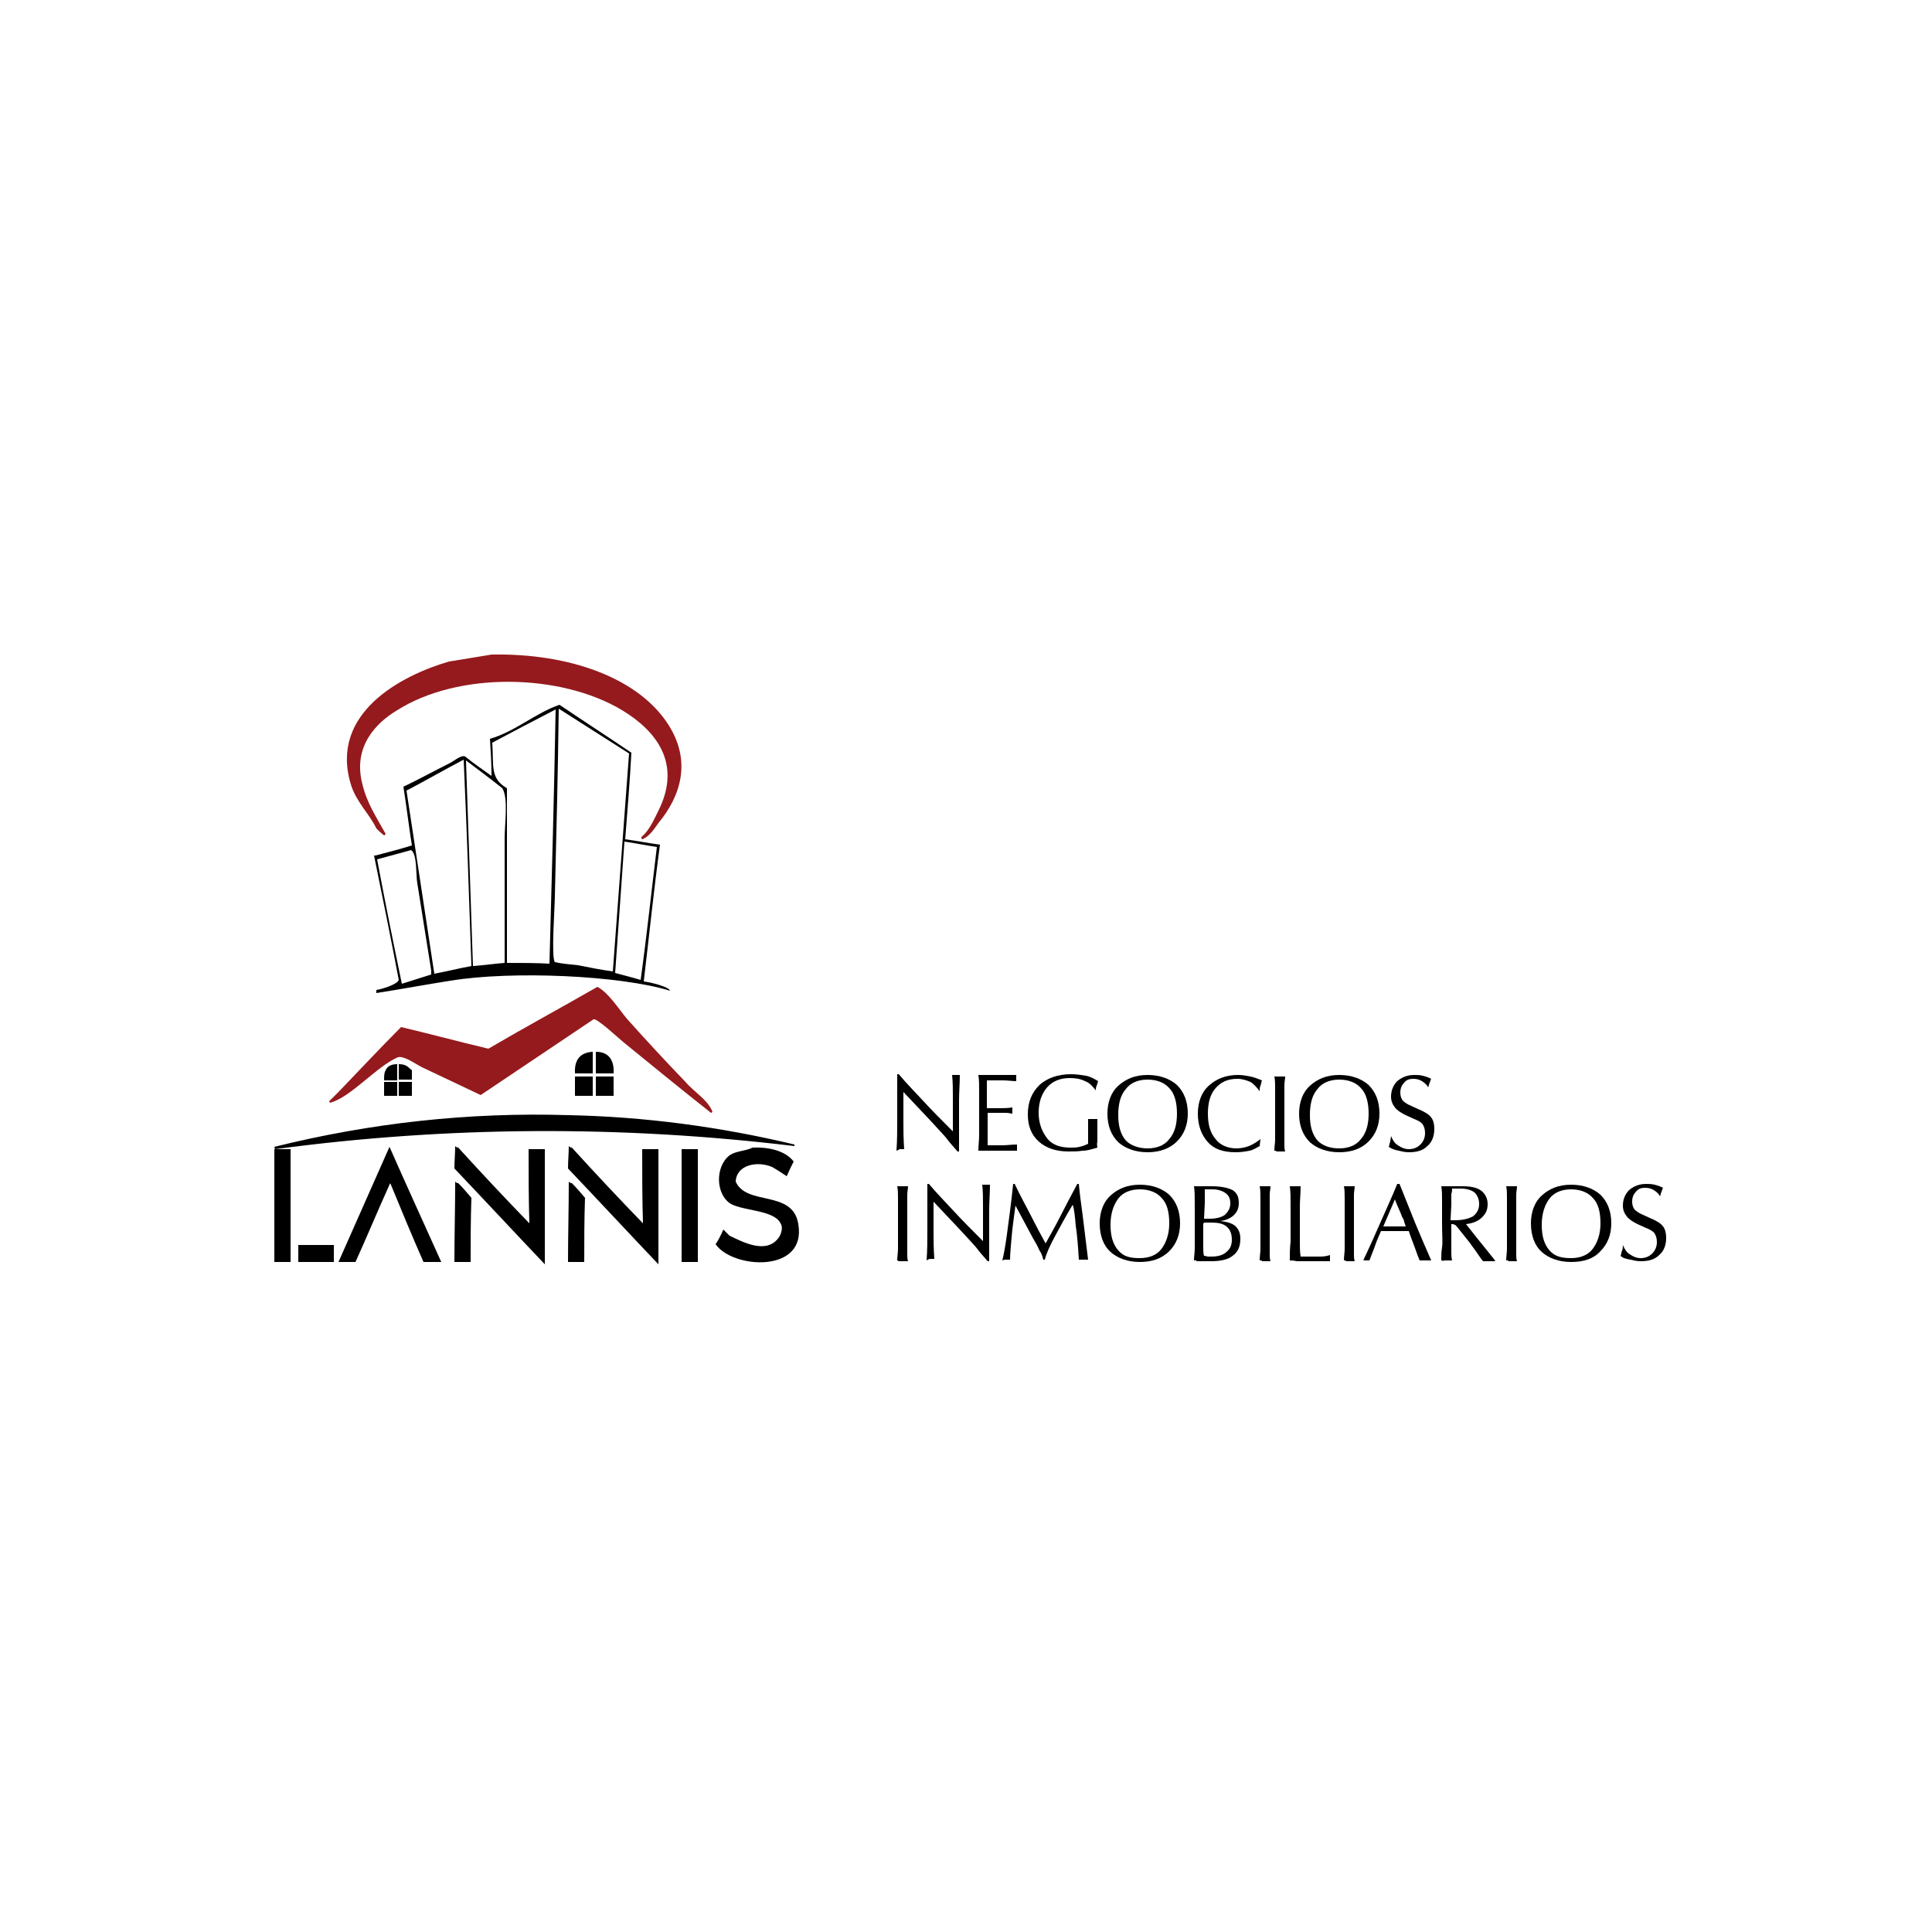 <?xml version="1.0" encoding="utf-8"?>
<!-- Generator: Adobe Illustrator 25.1.0, SVG Export Plug-In . SVG Version: 6.00 Build 0)  -->
<svg version="1.1" id="Layer_1" xmlns="http://www.w3.org/2000/svg" xmlns:xlink="http://www.w3.org/1999/xlink" x="0px" y="0px"
	 viewBox="0 0 250 250" style="enable-background:new 0 0 250 250;" xml:space="preserve">
<style type="text/css">
	.st0{fill-rule:evenodd;clip-rule:evenodd;fill:#951A1D;}
	.st1{fill-rule:evenodd;clip-rule:evenodd;}
</style>
<path class="st0" d="M63.6,84.7c10.2-0.2,19.1,3.1,22.9,9.1c3,4.7,1.6,9.2-1.3,12.7c-0.5,0.7-1.2,1.8-2.1,2.1c0,0-0.1-0.1-0.1-0.1
	c0-0.1,0-0.2,0-0.2c1-0.8,1.6-2.2,2.2-3.4c3.1-6.2-0.4-10.4-4.7-13c-8-4.8-21.2-5-29.1,0c-2.7,1.6-5.8,4.7-4.5,9.6
	c0.6,2.5,1.9,4.4,3,6.4c-0.1,0.1-0.1,0.2-0.2,0.2c-0.4-0.3-0.7-0.6-1-0.9c-0.9-1.9-2.6-3.4-3.3-5.7c-2.8-9.2,6.5-14.1,12.7-15.9
	C60,85.3,61.8,85,63.6,84.7z"/>
<path class="st1" d="M83.3,127c0.7-5.9,1.3-11.8,2.1-17.7c-1.5-0.2-3-0.5-4.5-0.7c0.3-3.8,0.6-7.5,0.8-11.2
	c-3.1-2.1-6.2-4.1-9.3-6.2c-3,1-5.8,3.5-9,4.4c0.1,1.6,0.2,3.2,0.2,4.8c-1.1-0.8-2.3-1.6-3.4-2.5c-0.5-0.3-1.6,0.7-2.1,0.9
	c-2,1-4,2.1-5.9,3c0.4,2.5,0.7,5.1,1.1,7.6c-1.6,0.5-3.2,0.9-4.7,1.3c-0.1,0-0.1,0-0.2,0c1.1,5.4,2.2,10.8,3.2,16.1
	c-0.2,0.6-2.2,1.2-2.9,1.3c0,0.1,0,0.2,0,0.4c3.2-0.5,6.4-1.1,9.6-1.6c7.9-1.3,21.9-0.7,28.4,1.3C86.6,127.7,84.2,127.1,83.3,127z
	 M55.8,126.1c-1.3,0.4-2.5,0.8-3.8,1.2c-1.1-5.3-2.2-10.7-3.2-16.1c1.5-0.4,2.9-0.8,4.4-1.2c0.8,0.5,0.6,3.3,0.8,4.3
	c0.6,3.8,1.2,7.5,1.8,11.3C55.8,125.8,55.8,126,55.8,126.1z M56.2,126c-1.2-7.9-2.4-15.8-3.6-23.7c2.5-1.3,4.9-2.7,7.4-4
	c0.4,8.9,0.7,17.8,1,26.7C59.4,125.3,57.8,125.7,56.2,126z M65.3,108.5c0,5.4,0,10.8,0,16.1c-1.3,0.1-2.7,0.3-4,0.4c0,0-0.1,0-0.1,0
	c-0.3-8.8-0.6-17.7-0.9-26.6c1.6,1.2,3.2,2.4,4.7,3.6C65.8,103.3,65.3,106.6,65.3,108.5z M65.6,124.6c0-7.5,0-15.1,0-22.6
	c-2.2-1.3-1.7-2.8-1.9-5.9c2.8-1.5,5.5-2.9,8.2-4.3c-0.2,11-0.5,21.9-0.8,32.9C69.4,124.6,67.5,124.6,65.6,124.6z M74.8,124.9
	c-1-0.1-2.1-0.2-3-0.4c-0.5-0.6,0-7.2,0-8.6c0.2-8.1,0.4-16.1,0.5-24.2c3,1.9,6.1,3.9,9.1,5.8c-0.7,9.4-1.4,18.8-2.1,28.2
	C77.8,125.5,76.3,125.2,74.8,124.9z M79.6,125.9c0.4-5.7,0.8-11.3,1.2-17c1.4,0.2,2.8,0.5,4.2,0.7c-0.7,5.7-1.3,11.4-2.1,17.2
	C81.9,126.5,80.7,126.2,79.6,125.9z"/>
<path class="st0" d="M77.3,127.7c1.4,0.7,2.8,2.9,3.8,4.1c2.5,2.8,5,5.5,7.6,8.2c1,1.2,3,2.4,3.5,3.9c-0.1,0-0.1,0.1-0.2,0.1
	c-3.8-3-7.6-6.1-11.4-9.2c-0.6-0.5-3.4-3.1-3.8-2.9c-4.9,3.3-9.7,6.5-14.6,9.8c-2.5-1.2-5.1-2.4-7.6-3.6c-0.8-0.4-2.3-1.5-3.1-1.3
	c-2.8,1.2-6.1,5.2-8.8,5.9c0-0.1-0.1-0.1-0.1-0.2c0.5-0.5,0.9-0.9,1.3-1.3c2.7-2.8,5.3-5.6,8-8.3c3.8,0.9,7.5,1.9,11.3,2.8
	C67.8,133,72.6,130.4,77.3,127.7z"/>
<path class="st1" d="M76.7,136.1c0,0.9,0,1.9,0,2.8c-0.8,0-1.5,0-2.3,0C74.3,137.1,75.1,136.2,76.7,136.1z"/>
<path class="st1" d="M77.1,136.1c1.6,0,2.4,1,2.3,2.8c-0.8,0-1.5,0-2.3,0C77.1,138,77.1,137.1,77.1,136.1z"/>
<path class="st1" d="M51.4,137.7c0,0.7,0,1.3,0,2.1c-0.6,0-1.1,0-1.7,0c0-0.5,0-1,0.2-1.3C50.1,138,50.6,137.7,51.4,137.7z"/>
<path class="st1" d="M51.6,137.7c1,0,1.2,0.4,1.7,0.8c0,0.4,0,0.8,0,1.2c-0.6,0-1.1,0-1.7,0C51.6,139.1,51.6,138.4,51.6,137.7z"/>
<path class="st1" d="M74.4,139.3c0.8,0,1.5,0,2.3,0c0,0.8,0,1.6,0,2.5c-0.8,0-1.5,0-2.3,0C74.4,141,74.4,140.2,74.4,139.3z"/>
<path class="st1" d="M77.1,139.3c0.8,0,1.5,0,2.3,0c0,0.8,0,1.6,0,2.5c-0.8,0-1.5,0-2.3,0C77.1,141,77.1,140.2,77.1,139.3z"/>
<path class="st1" d="M49.7,140c0.6,0,1.1,0,1.7,0c0,0.6,0,1.2,0,1.8c-0.6,0-1.1,0-1.7,0C49.7,141.2,49.7,140.6,49.7,140z"/>
<path class="st1" d="M51.6,140c0.6,0,1.1,0,1.7,0c0,0.6,0,1.2,0,1.8c-0.6,0-1.1,0-1.7,0C51.6,141.2,51.6,140.6,51.6,140z"/>
<path class="st1" d="M50.4,148.4c2.2,5,4.5,10,6.7,14.9c-0.8,0-1.5,0-2.3,0c-1.5-3.4-2.9-6.8-4.3-10.2c0,0.1-0.1,0.1-0.1,0.2
	c-1.5,3.3-2.9,6.7-4.4,10c-0.7,0-1.5,0-2.2,0C46,158.3,48.2,153.4,50.4,148.4z"/>
<path class="st1" d="M68.4,148.7c0.7,0,1.4,0,2.1,0c0,5,0,10,0,14.9c-3.9-4.1-7.8-8.3-11.7-12.4c0-1,0.1-1.9,0.1-2.9
	c0.1,0.1,0.2,0.2,0.4,0.2c3,3.3,6.1,6.6,9.2,9.8C68.4,155.2,68.4,151.9,68.4,148.7z"/>
<path class="st1" d="M83.1,148.7c0.7,0,1.4,0,2.1,0c0,5,0,10,0,14.9c-3.9-4.1-7.8-8.3-11.7-12.4c0-1,0.1-1.9,0.1-2.9
	c0.1,0.1,0.2,0.2,0.4,0.2c3,3.3,6.1,6.6,9.2,9.8C83.1,155.2,83.1,151.9,83.1,148.7z"/>
<path class="st1" d="M97.4,148.5c2.3-0.1,4.3,0.5,5.3,1.8c-0.3,0.6-0.6,1.2-0.9,1.9c-0.6-0.4-1.2-0.8-1.9-1.2
	c-1.9-0.8-4.6-0.3-4.7,1.9c1.4,3.2,7.4,1,8.1,5.5c1.1,6.4-8.5,5.8-10.7,2.6c0.4-0.6,0.7-1.2,1-1.9c0.2,0.2,0.5,0.5,0.8,0.8
	c1.7,0.8,4.8,2.5,6.4,0.2c0.2-0.3,0.6-1.2,0.2-1.8c-0.8-1.7-4.7-1.6-6.4-2.5c-2-1.2-2.1-4.8-0.2-6.3C95.3,148.9,96.3,149,97.4,148.5
	z"/>
<path class="st1" d="M35.5,148.7c0.7,0,1.3,0,2.1,0c0,4.9,0,9.7,0,14.6c-0.7,0-1.3,0-2.1,0C35.5,158.4,35.5,153.6,35.5,148.7z"/>
<path class="st1" d="M88.2,148.7c0.7,0,1.3,0,2.1,0c0,4.9,0,9.7,0,14.6c-0.7,0-1.3,0-2.1,0C88.2,158.4,88.2,153.6,88.2,148.7z"/>
<path class="st1" d="M60.9,163.3c-0.7,0-1.4,0-2.1,0c0-3.5,0.1-6.9,0.1-10.4c0.1,0.1,0.2,0.2,0.4,0.2c0.6,0.6,1.1,1.2,1.7,1.9
	C60.9,157.8,60.9,160.6,60.9,163.3z"/>
<path class="st1" d="M75.6,163.3c-0.7,0-1.4,0-2.1,0c0-3.5,0.1-6.9,0.1-10.4c0.1,0.1,0.2,0.2,0.4,0.2c0.6,0.6,1.1,1.2,1.7,1.9
	C75.6,157.8,75.6,160.6,75.6,163.3z"/>
<path class="st1" d="M38.6,161.1c1.5,0,3,0,4.6,0c0,0.7,0,1.5,0,2.2c-1.5,0-3,0-4.6,0C38.6,162.6,38.6,161.8,38.6,161.1z"/>
<path d="M35.5,148.4c12.5-3.1,25.2-4.5,38.1-4.1c9.8,0.2,19.6,1.5,29.2,3.8c0,0.1,0,0.1,0,0.2c-22.4-2.7-44.8-2.6-67.2,0.4
	C35.5,148.5,35.5,148.4,35.5,148.4z"/>
<g>
	<path d="M116,148.9c0.1-1.3,0.1-2.6,0.1-4s0-2.8,0-4.4v-1.5h0.2c1,1.2,2.1,2.3,3.2,3.5c1.1,1.2,2.4,2.5,3.8,3.9c0,0,0-0.1,0-0.2
		c0-0.5,0-0.8,0-1c0-1.1,0-2.2,0-3.3c0-1,0-1.9-0.1-2.8c0.1,0,0.2,0,0.3,0c0.1,0,0.1,0,0.2,0c0.1,0,0.1,0,0.2,0s0.1,0,0.3,0
		c0,1.1-0.1,2.2-0.1,3.3c0,1.1,0,2.2,0,3.4c0,0.4,0,0.8,0,1.3c0,0.5,0,1.1,0,1.9h-0.2c-0.4-0.5-1-1.1-1.5-1.8
		c-0.6-0.7-1.3-1.4-2.1-2.3l-3.4-3.6c0,0.1,0,0.4,0,0.8c0,0.4,0,0.8,0,1c0,0.6,0,1.3,0,2.2c0,0.9,0,2,0.1,3.4c-0.1,0-0.2,0-0.2,0
		s-0.2,0-0.2,0c-0.1,0-0.1,0-0.2,0C116.1,148.9,116,148.9,116,148.9z"/>
	<path d="M126.6,148.9c0-0.6,0.1-1.3,0.1-2.1c0-0.8,0-1.7,0-2.9c0-1,0-1.9,0-2.7s0-1.5-0.1-2.1c0.2,0,0.4,0,0.6,0c0.2,0,0.6,0,1.1,0
		c0.6,0,1.2,0,1.7,0c0.5,0,1,0,1.5,0c0,0,0,0.1,0,0.2c0,0.1,0,0.2,0,0.2s0,0.1,0,0.2s0,0.2,0,0.2c-0.5,0-1.1-0.1-1.7-0.1
		s-1.1,0-1.7,0h-0.4c0,0.5,0,1.1,0,1.6s0,1,0,1.4v0.6h0.2c0.4,0,0.9,0,1.4,0c0.5,0,1.1,0,1.7-0.1c0,0.1,0,0.2,0,0.2
		c0,0.1,0,0.1,0,0.2s0,0.1,0,0.2c0,0.1,0,0.1,0,0.2c-0.2,0-0.5-0.1-0.8-0.1c-0.4,0-1,0-1.8,0h-0.6v0.7c0,0.8,0,1.5,0,2
		c0,0.5,0,1,0,1.5h0.4c0.4,0,0.9,0,1.5,0c0.6,0,1.2-0.1,1.9-0.1c0,0,0,0.1,0,0.2s0,0.2,0,0.2s0,0.1,0,0.2s0,0.2,0,0.2
		c-0.3,0-0.6,0-0.9,0c-0.3,0-0.8,0-1.5,0c-0.7,0-1.2,0-1.6,0C127.3,148.9,126.9,148.9,126.6,148.9z"/>
	<path d="M142,148.5c-0.7,0.2-1.3,0.4-1.9,0.4c-0.6,0.1-1.2,0.1-1.8,0.1c-1.6,0-2.9-0.4-3.9-1.3c-1-0.9-1.4-2.1-1.4-3.5
		c0-1.6,0.5-2.8,1.5-3.8c1-0.9,2.4-1.4,4.1-1.4c0.7,0,1.3,0.1,1.9,0.2c0.6,0.1,1.1,0.4,1.6,0.7c-0.1,0.2-0.1,0.4-0.2,0.6
		c-0.1,0.2-0.1,0.4-0.1,0.6c-0.4-0.5-0.8-1-1.4-1.2c-0.6-0.3-1.2-0.4-2-0.4c-1.2,0-2.2,0.4-2.9,1.2c-0.7,0.8-1.1,1.9-1.1,3.3
		c0,1.3,0.4,2.4,1.1,3.3s1.8,1.2,3,1.2c0.4,0,0.8,0,1.2-0.1c0.4-0.1,0.7-0.2,1.1-0.4c0-0.1,0-0.3,0-0.6s0-0.6,0-0.8s0-0.5,0-0.7
		c0-0.2,0-0.6,0-1.1c0.2,0,0.3,0,0.4,0c0.1,0,0.1,0,0.2,0c0.1,0,0.1,0,0.2,0s0.2,0,0.4,0c0,0.5,0,1,0,1.3c0,0.4,0,0.7,0,0.9
		c0,0.3,0,0.5,0,0.7C141.9,148.1,142,148.3,142,148.5z"/>
	<path d="M148.5,149.1c-1.6,0-2.9-0.5-3.8-1.3c-0.9-0.9-1.4-2.1-1.4-3.7c0-1.5,0.5-2.8,1.4-3.6c1-0.9,2.2-1.4,3.8-1.4
		c1.6,0,2.9,0.5,3.8,1.3c0.9,0.9,1.4,2.1,1.4,3.7c0,1.5-0.5,2.7-1.4,3.6S150.1,149.1,148.5,149.1z M148.5,148.6
		c1.2,0,2.2-0.4,2.8-1.2c0.7-0.8,1-1.9,1-3.3s-0.3-2.6-1-3.3c-0.6-0.7-1.6-1.1-2.8-1.1c-1.2,0-2.2,0.4-2.8,1.2c-0.7,0.8-1,1.9-1,3.4
		c0,1.4,0.3,2.5,1,3.3C146.3,148.2,147.3,148.6,148.5,148.6z"/>
	<path d="M163,148.3c-0.4,0.2-0.8,0.5-1.3,0.6c-0.5,0.1-1.1,0.2-1.8,0.2c-1.6,0-2.8-0.4-3.6-1.3s-1.3-2.1-1.3-3.7
		c0-1.5,0.5-2.8,1.4-3.6c1-0.9,2.2-1.4,3.8-1.4c0.6,0,1.1,0.1,1.6,0.2s1,0.3,1.5,0.5c-0.1,0.2-0.1,0.5-0.2,0.7s-0.1,0.5-0.1,0.7
		c-0.4-0.5-0.7-0.9-1.2-1.2c-0.5-0.2-1-0.4-1.7-0.4c-1.2,0-2.1,0.4-2.8,1.2c-0.7,0.8-1,1.9-1,3.3c0,1.4,0.3,2.5,1,3.3
		c0.6,0.8,1.6,1.2,2.7,1.2c0.5,0,1.1-0.1,1.6-0.3s1-0.5,1.5-0.9L163,148.3z"/>
	<path d="M164.9,148.9c0-0.5,0.1-1,0.1-1.5c0-0.6,0-1.3,0-2.1v-1.2c0-1.5,0-2.6,0-3.2s0-1.2-0.1-1.6c0.1,0,0.2,0,0.3,0
		c0.1,0,0.2,0,0.4,0s0.2,0,0.4,0c0.1,0,0.2,0,0.3,0c0,0.3-0.1,0.7-0.1,1.1c0,0.4,0,1,0,1.7v2.1v2.3c0,0.7,0,1.3,0,1.6
		c0,0.3,0,0.6,0.1,0.9c-0.1,0-0.2,0-0.3,0c-0.1,0-0.2,0-0.4,0s-0.2,0-0.4,0C165.1,148.9,165,148.9,164.9,148.9z"/>
	<path d="M173.3,149.1c-1.6,0-2.9-0.5-3.8-1.3c-0.9-0.9-1.4-2.1-1.4-3.7c0-1.5,0.5-2.8,1.4-3.6c1-0.9,2.2-1.4,3.8-1.4
		c1.6,0,2.9,0.5,3.8,1.3c0.9,0.9,1.4,2.1,1.4,3.7c0,1.5-0.5,2.7-1.4,3.6C176.1,148.7,174.8,149.1,173.3,149.1z M173.3,148.6
		c1.2,0,2.2-0.4,2.8-1.2c0.7-0.8,1-1.9,1-3.3s-0.3-2.6-1-3.3c-0.6-0.7-1.6-1.1-2.8-1.1c-1.2,0-2.2,0.4-2.8,1.2c-0.7,0.8-1,1.9-1,3.4
		c0,1.4,0.3,2.5,1,3.3C171.1,148.2,172,148.6,173.3,148.6z"/>
	<path d="M179.7,148.4c0.1-0.2,0.1-0.5,0.2-0.7c0-0.2,0.1-0.5,0.1-0.7c0.2,0.5,0.5,1,0.9,1.2c0.4,0.3,0.9,0.5,1.4,0.5
		c0.6,0,1.1-0.2,1.5-0.6c0.4-0.4,0.6-0.9,0.6-1.5c0-0.4-0.1-0.8-0.3-1.1c-0.2-0.3-0.6-0.5-1.1-0.7l-1.1-0.5c-0.6-0.3-1.1-0.6-1.4-1
		c-0.3-0.4-0.5-0.8-0.5-1.4c0-0.8,0.3-1.5,0.8-2c0.6-0.5,1.3-0.8,2.2-0.8c0.4,0,0.7,0,1.1,0.1c0.4,0.1,0.7,0.2,1.1,0.4
		c-0.1,0.1-0.1,0.3-0.2,0.5s-0.1,0.4-0.2,0.6c-0.2-0.4-0.5-0.6-0.8-0.8c-0.3-0.2-0.7-0.3-1.1-0.3c-0.5,0-0.9,0.1-1.2,0.5
		c-0.3,0.3-0.5,0.7-0.5,1.3c0,0.4,0.1,0.7,0.3,1c0.2,0.2,0.6,0.5,1.1,0.7l1.1,0.5c0.7,0.3,1.2,0.6,1.5,1c0.3,0.4,0.4,0.9,0.4,1.5
		c0,0.9-0.3,1.7-0.9,2.2c-0.6,0.6-1.4,0.8-2.4,0.8c-0.5,0-0.9-0.1-1.3-0.2C180.4,148.8,180,148.6,179.7,148.4z"/>
	<path d="M116.1,163.1c0-0.5,0.1-1,0.1-1.5s0-1.3,0-2.1v-1.2c0-1.5,0-2.6,0-3.2c0-0.6,0-1.2-0.1-1.6c0.1,0,0.2,0,0.3,0
		c0.1,0,0.2,0,0.4,0s0.2,0,0.4,0s0.2,0,0.3,0c0,0.3-0.1,0.7-0.1,1.1c0,0.4,0,1,0,1.7v2.1v2.3c0,0.7,0,1.3,0,1.6c0,0.3,0,0.6,0.1,0.9
		c-0.1,0-0.2,0-0.3,0c-0.1,0-0.2,0-0.4,0s-0.2,0-0.4,0S116.2,163.1,116.1,163.1z"/>
	<path d="M119.9,163.1c0.1-1.3,0.1-2.6,0.1-4c0-1.4,0-2.8,0-4.4v-1.5h0.2c1,1.2,2.1,2.3,3.2,3.5s2.4,2.5,3.8,3.9c0,0,0-0.1,0-0.2
		c0-0.5,0-0.8,0-1c0-1.1,0-2.2,0-3.3s0-1.9-0.1-2.8c0.1,0,0.2,0,0.3,0c0.1,0,0.1,0,0.2,0c0.1,0,0.1,0,0.2,0c0.1,0,0.1,0,0.3,0
		c0,1.1-0.1,2.2-0.1,3.3c0,1.1,0,2.2,0,3.4c0,0.4,0,0.8,0,1.3c0,0.5,0,1.1,0,1.9h-0.2c-0.4-0.5-1-1.1-1.5-1.8
		c-0.6-0.7-1.3-1.4-2.1-2.3l-3.4-3.6c0,0.1,0,0.4,0,0.8c0,0.4,0,0.8,0,1c0,0.6,0,1.3,0,2.2c0,0.9,0,2,0.1,3.4c-0.1,0-0.2,0-0.2,0
		s-0.2,0-0.2,0s-0.1,0-0.2,0C120,163,119.9,163.1,119.9,163.1z"/>
	<path d="M129.7,163.1c0.2-0.8,0.4-1.9,0.6-3.4s0.5-3.6,0.8-6.5h0.2c0.8,1.7,1.6,3.1,2.2,4.3s1.2,2.3,1.8,3.4
		c0.6-1.1,1.3-2.3,1.9-3.5s1.4-2.7,2.2-4.2h0.2c0.1,1.2,0.3,2.6,0.5,4.1s0.4,3.4,0.7,5.7c-0.1,0-0.2,0-0.3,0c-0.1,0-0.2,0-0.3,0
		s-0.2,0-0.3,0c-0.1,0-0.2,0-0.3,0c-0.1-1.7-0.2-3.1-0.4-4.4c-0.1-1.2-0.2-2.2-0.4-2.7c-0.9,1.5-1.6,2.8-2.3,4.1s-1.1,2.2-1.3,3
		h-0.2c-0.1-0.4-0.2-0.8-0.5-1.2c-0.2-0.5-0.5-1-0.9-1.7l-2.2-4.1c-0.2,1.5-0.4,2.9-0.5,4.1c-0.1,1.2-0.2,2.2-0.2,2.9
		c-0.1,0-0.2,0-0.3,0c-0.1,0-0.2,0-0.2,0s-0.2,0-0.2,0C129.9,163,129.8,163.1,129.7,163.1z"/>
	<path d="M147.5,163.3c-1.6,0-2.9-0.5-3.8-1.3s-1.4-2.1-1.4-3.7c0-1.5,0.5-2.8,1.4-3.6c1-0.9,2.2-1.4,3.8-1.4c1.6,0,2.9,0.5,3.8,1.3
		c0.9,0.9,1.4,2.1,1.4,3.7c0,1.5-0.5,2.7-1.4,3.6C150.3,162.9,149,163.3,147.5,163.3z M147.5,162.8c1.2,0,2.2-0.4,2.8-1.2
		c0.6-0.8,1-1.9,1-3.3c0-1.5-0.3-2.6-1-3.3c-0.6-0.7-1.6-1.1-2.8-1.1c-1.2,0-2.2,0.4-2.8,1.2s-1,1.9-1,3.4c0,1.4,0.3,2.5,1,3.3
		S146.2,162.8,147.5,162.8z"/>
	<path d="M154.5,163.1c0-0.5,0.1-1,0.1-1.6s0-1.3,0-2.3c0-1.3,0-2.5,0-3.4c0-1,0-1.7-0.1-2.3c0.1,0,0.1,0,0.2,0c0.2,0,0.4,0,0.4,0
		s0.3,0,0.7,0s0.7,0,1,0c1.2,0,2.1,0.2,2.7,0.5c0.6,0.4,0.8,0.9,0.8,1.7c0,0.6-0.2,1.1-0.6,1.5c-0.4,0.4-1,0.7-1.8,0.8
		c0.9,0.1,1.6,0.3,2,0.7c0.4,0.4,0.6,0.9,0.6,1.6c0,1-0.3,1.7-1,2.2c-0.6,0.5-1.6,0.7-2.8,0.7c-0.2,0-0.5,0-0.9,0
		c-0.4,0-0.6,0-0.7,0c-0.1,0-0.2,0-0.3,0C154.9,163,154.7,163.1,154.5,163.1z M155.7,158.3v1.4c0,0.7,0,1.3,0,1.7s0,0.8,0.1,1.1
		c0.2,0,0.4,0.1,0.5,0.1c0.1,0,0.3,0,0.5,0c0.8,0,1.5-0.2,1.9-0.6c0.5-0.4,0.7-0.9,0.7-1.6c0-0.7-0.2-1.3-0.7-1.7
		c-0.5-0.4-1.1-0.5-2.1-0.5c-0.1,0-0.4,0-0.8,0C155.8,158.3,155.8,158.3,155.7,158.3z M155.8,157.7c0.1,0,0.3,0,0.4,0
		c0.1,0,0.2,0,0.4,0c0.8,0,1.5-0.2,1.9-0.5c0.4-0.4,0.7-0.8,0.7-1.5c0-0.6-0.2-1-0.6-1.3c-0.4-0.3-1-0.5-1.7-0.5c-0.1,0-0.3,0-0.5,0
		s-0.4,0-0.5,0c0,0.2,0,0.5,0,0.8c0,0.3,0,0.6,0,1L155.8,157.7L155.8,157.7z"/>
	<path d="M163,163.1c0-0.5,0.1-1,0.1-1.5s0-1.3,0-2.1v-1.2c0-1.5,0-2.6,0-3.2c0-0.6,0-1.2-0.1-1.6c0.1,0,0.2,0,0.3,0
		c0.1,0,0.2,0,0.4,0s0.2,0,0.4,0c0.1,0,0.2,0,0.3,0c0,0.3-0.1,0.7-0.1,1.1c0,0.4,0,1,0,1.7v2.1v2.3c0,0.7,0,1.3,0,1.6
		c0,0.3,0,0.6,0.1,0.9c-0.1,0-0.2,0-0.3,0c-0.1,0-0.2,0-0.4,0s-0.2,0-0.4,0C163.2,163,163.1,163.1,163,163.1z"/>
	<path d="M166.9,163.1c0-0.8,0-1.6,0.1-2.4c0-0.8,0-1.6,0-2.4c0-0.9,0-1.7,0-2.5s0-1.6-0.1-2.3c0.1,0,0.2,0,0.3,0c0.1,0,0.2,0,0.4,0
		c0.1,0,0.2,0,0.4,0c0.1,0,0.2,0,0.3,0c0,0.9-0.1,1.8-0.1,2.7c0,0.8,0,1.6,0,2.4s0,1.5,0,2.1c0,0.6,0,1.3,0.1,1.9c0.1,0,0.2,0,0.4,0
		c0.1,0,0.3,0,0.6,0c0.6,0,1.2,0,1.6,0c0.5,0,0.9-0.1,1.2-0.2c0,0,0,0.1,0,0.2s0,0.2,0,0.2c0,0,0,0.1,0,0.2s0,0.2,0,0.2
		c-0.8,0-1.5,0-2.1,0s-1,0-1.2,0c-0.4,0-0.7,0-1,0C167.4,163.1,167.1,163.1,166.9,163.1z"/>
	<path d="M173.9,163.1c0-0.5,0.1-1,0.1-1.5s0-1.3,0-2.1v-1.2c0-1.5,0-2.6,0-3.2c0-0.6,0-1.2-0.1-1.6c0.1,0,0.2,0,0.3,0
		c0.1,0,0.2,0,0.4,0c0.1,0,0.2,0,0.4,0c0.1,0,0.2,0,0.3,0c0,0.3-0.1,0.7-0.1,1.1c0,0.4,0,1,0,1.7v2.1v2.3c0,0.7,0,1.3,0,1.6
		c0,0.3,0,0.6,0.1,0.9c-0.1,0-0.2,0-0.3,0c-0.1,0-0.2,0-0.4,0c-0.1,0-0.2,0-0.4,0C174,163,173.9,163.1,173.9,163.1z"/>
	<path d="M176.4,163.1c0.9-1.9,1.7-3.7,2.4-5.3c0.7-1.6,1.4-3.1,2-4.6h0.3c0.7,1.7,1.3,3.3,2,5c0.7,1.7,1.4,3.3,2.1,4.9
		c-0.1,0-0.2,0-0.4,0c-0.1,0-0.2,0-0.3,0c-0.1,0-0.2,0-0.4,0s-0.2,0-0.4,0c-0.2-0.5-0.4-1-0.6-1.6c-0.2-0.5-0.4-1.1-0.6-1.6
		l-0.2-0.6c-0.2,0-0.4,0-0.7,0c-0.2,0-0.6,0-1.1,0c-0.5,0-0.8,0-1.1,0s-0.5,0-0.7,0c-0.2,0.5-0.5,1.1-0.7,1.7
		c-0.2,0.6-0.5,1.3-0.8,2.1c-0.1,0-0.1,0-0.2,0c-0.1,0-0.1,0-0.2,0c-0.1,0-0.1,0-0.2,0C176.5,163,176.5,163.1,176.4,163.1z
		 M179,158.7c0,0,0.2,0,0.4,0c0.2,0,0.5,0,0.6,0c0.1,0,0.4,0,0.8,0s0.8,0,1.1,0l-0.2-0.6c0-0.1-0.1-0.4-0.3-0.7
		c-0.1-0.4-0.5-1.1-0.9-2.2L179,158.7z"/>
	<path d="M186.5,163.1c0-0.5,0-1.1,0.1-1.7s0-1.7,0-3.1c0-1.2,0-2.2,0-2.9s0-1.4-0.1-1.9c0,0,0.1,0,0.1,0c0.2,0,0.4,0,0.5,0
		c0.2,0,0.5,0,1,0s0.9,0,1.2,0c1.1,0,1.9,0.2,2.4,0.6c0.5,0.4,0.8,1,0.8,1.7c0,0.7-0.2,1.2-0.7,1.7c-0.5,0.5-1.2,0.8-2.1,0.9
		c0.7,0.9,1.9,2.4,3.6,4.5l0.2,0.3c-0.1,0-0.3,0-0.4,0c-0.1,0-0.3,0-0.4,0s-0.2,0-0.4,0s-0.3,0-0.4,0c-0.4-0.5-0.7-1-1-1.4
		s-0.5-0.7-0.8-1.1l-1.6-2c-0.1-0.1-0.2-0.2-0.2-0.2c-0.1,0-0.2-0.1-0.3-0.1c-0.1,0-0.1,0-0.2,0c0,0,0,0,0,0v2.6c0,0.3,0,0.6,0,1
		s0,0.7,0.1,1.1c-0.1,0-0.2,0-0.4,0c-0.1,0-0.2,0-0.3,0c-0.1,0-0.2,0-0.3,0C186.8,163.2,186.6,163.1,186.5,163.1z M187.7,157.9
		c0.1,0,0.1,0,0.2,0c0.1,0,0.1,0,0.3,0c1.1,0,1.8-0.2,2.4-0.5c0.5-0.4,0.8-0.9,0.8-1.6c0-0.6-0.2-1.1-0.6-1.5
		c-0.4-0.3-1-0.5-1.8-0.5c-0.1,0-0.4,0-0.9,0c-0.1,0-0.2,0-0.2,0c0,0.2,0,0.4-0.1,0.7c0,0.2,0,0.5,0,0.8v0.6L187.7,157.9
		L187.7,157.9z"/>
	<path d="M194.9,163.1c0-0.5,0.1-1,0.1-1.5s0-1.3,0-2.1v-1.2c0-1.5,0-2.6,0-3.2c0-0.6,0-1.2-0.1-1.6c0.1,0,0.2,0,0.3,0
		c0.1,0,0.2,0,0.4,0c0.1,0,0.2,0,0.4,0c0.1,0,0.2,0,0.3,0c0,0.3-0.1,0.7-0.1,1.1c0,0.4,0,1,0,1.7v2.1v2.3c0,0.7,0,1.3,0,1.6
		c0,0.4,0,0.6,0.1,0.9c-0.1,0-0.2,0-0.3,0c-0.1,0-0.2,0-0.4,0c-0.1,0-0.2,0-0.4,0C195.1,163,195,163.1,194.9,163.1z"/>
	<path d="M203.3,163.3c-1.6,0-2.9-0.5-3.8-1.3s-1.4-2.1-1.4-3.7c0-1.5,0.5-2.8,1.4-3.6c1-0.9,2.2-1.4,3.8-1.4c1.6,0,2.9,0.5,3.8,1.3
		c0.9,0.9,1.4,2.1,1.4,3.7c0,1.5-0.5,2.7-1.4,3.6C206.2,162.9,204.9,163.3,203.3,163.3z M203.3,162.8c1.2,0,2.2-0.4,2.8-1.2
		c0.6-0.8,1-1.9,1-3.3c0-1.5-0.3-2.6-1-3.3c-0.6-0.7-1.6-1.1-2.8-1.1c-1.2,0-2.2,0.4-2.8,1.2s-1,1.9-1,3.4c0,1.4,0.3,2.5,1,3.3
		S202.1,162.8,203.3,162.8z"/>
	<path d="M209.7,162.5c0.1-0.2,0.1-0.5,0.2-0.7c0.1-0.2,0.1-0.5,0.1-0.7c0.2,0.5,0.5,1,0.9,1.2c0.4,0.3,0.9,0.5,1.4,0.5
		c0.6,0,1.1-0.2,1.5-0.6c0.4-0.4,0.6-0.9,0.6-1.5c0-0.4-0.1-0.8-0.3-1.1c-0.2-0.3-0.6-0.5-1.1-0.7l-1.1-0.5c-0.6-0.3-1.1-0.6-1.4-1
		c-0.3-0.4-0.5-0.8-0.5-1.4c0-0.8,0.3-1.5,0.8-2c0.6-0.5,1.3-0.8,2.2-0.8c0.4,0,0.7,0,1.1,0.1c0.4,0.1,0.7,0.2,1.1,0.4
		c-0.1,0.1-0.1,0.3-0.2,0.5c-0.1,0.2-0.1,0.4-0.2,0.6c-0.2-0.4-0.5-0.6-0.8-0.8c-0.3-0.2-0.7-0.3-1.1-0.3c-0.5,0-0.9,0.1-1.2,0.5
		c-0.3,0.3-0.5,0.7-0.5,1.3c0,0.4,0.1,0.7,0.3,1c0.2,0.2,0.6,0.5,1.1,0.7l1.1,0.5c0.7,0.3,1.2,0.6,1.5,1c0.3,0.4,0.4,0.9,0.4,1.5
		c0,0.9-0.3,1.7-0.9,2.2c-0.6,0.6-1.4,0.8-2.4,0.8c-0.5,0-0.9-0.1-1.3-0.2C210.4,162.9,210,162.8,209.7,162.5z"/>
</g>
</svg>
